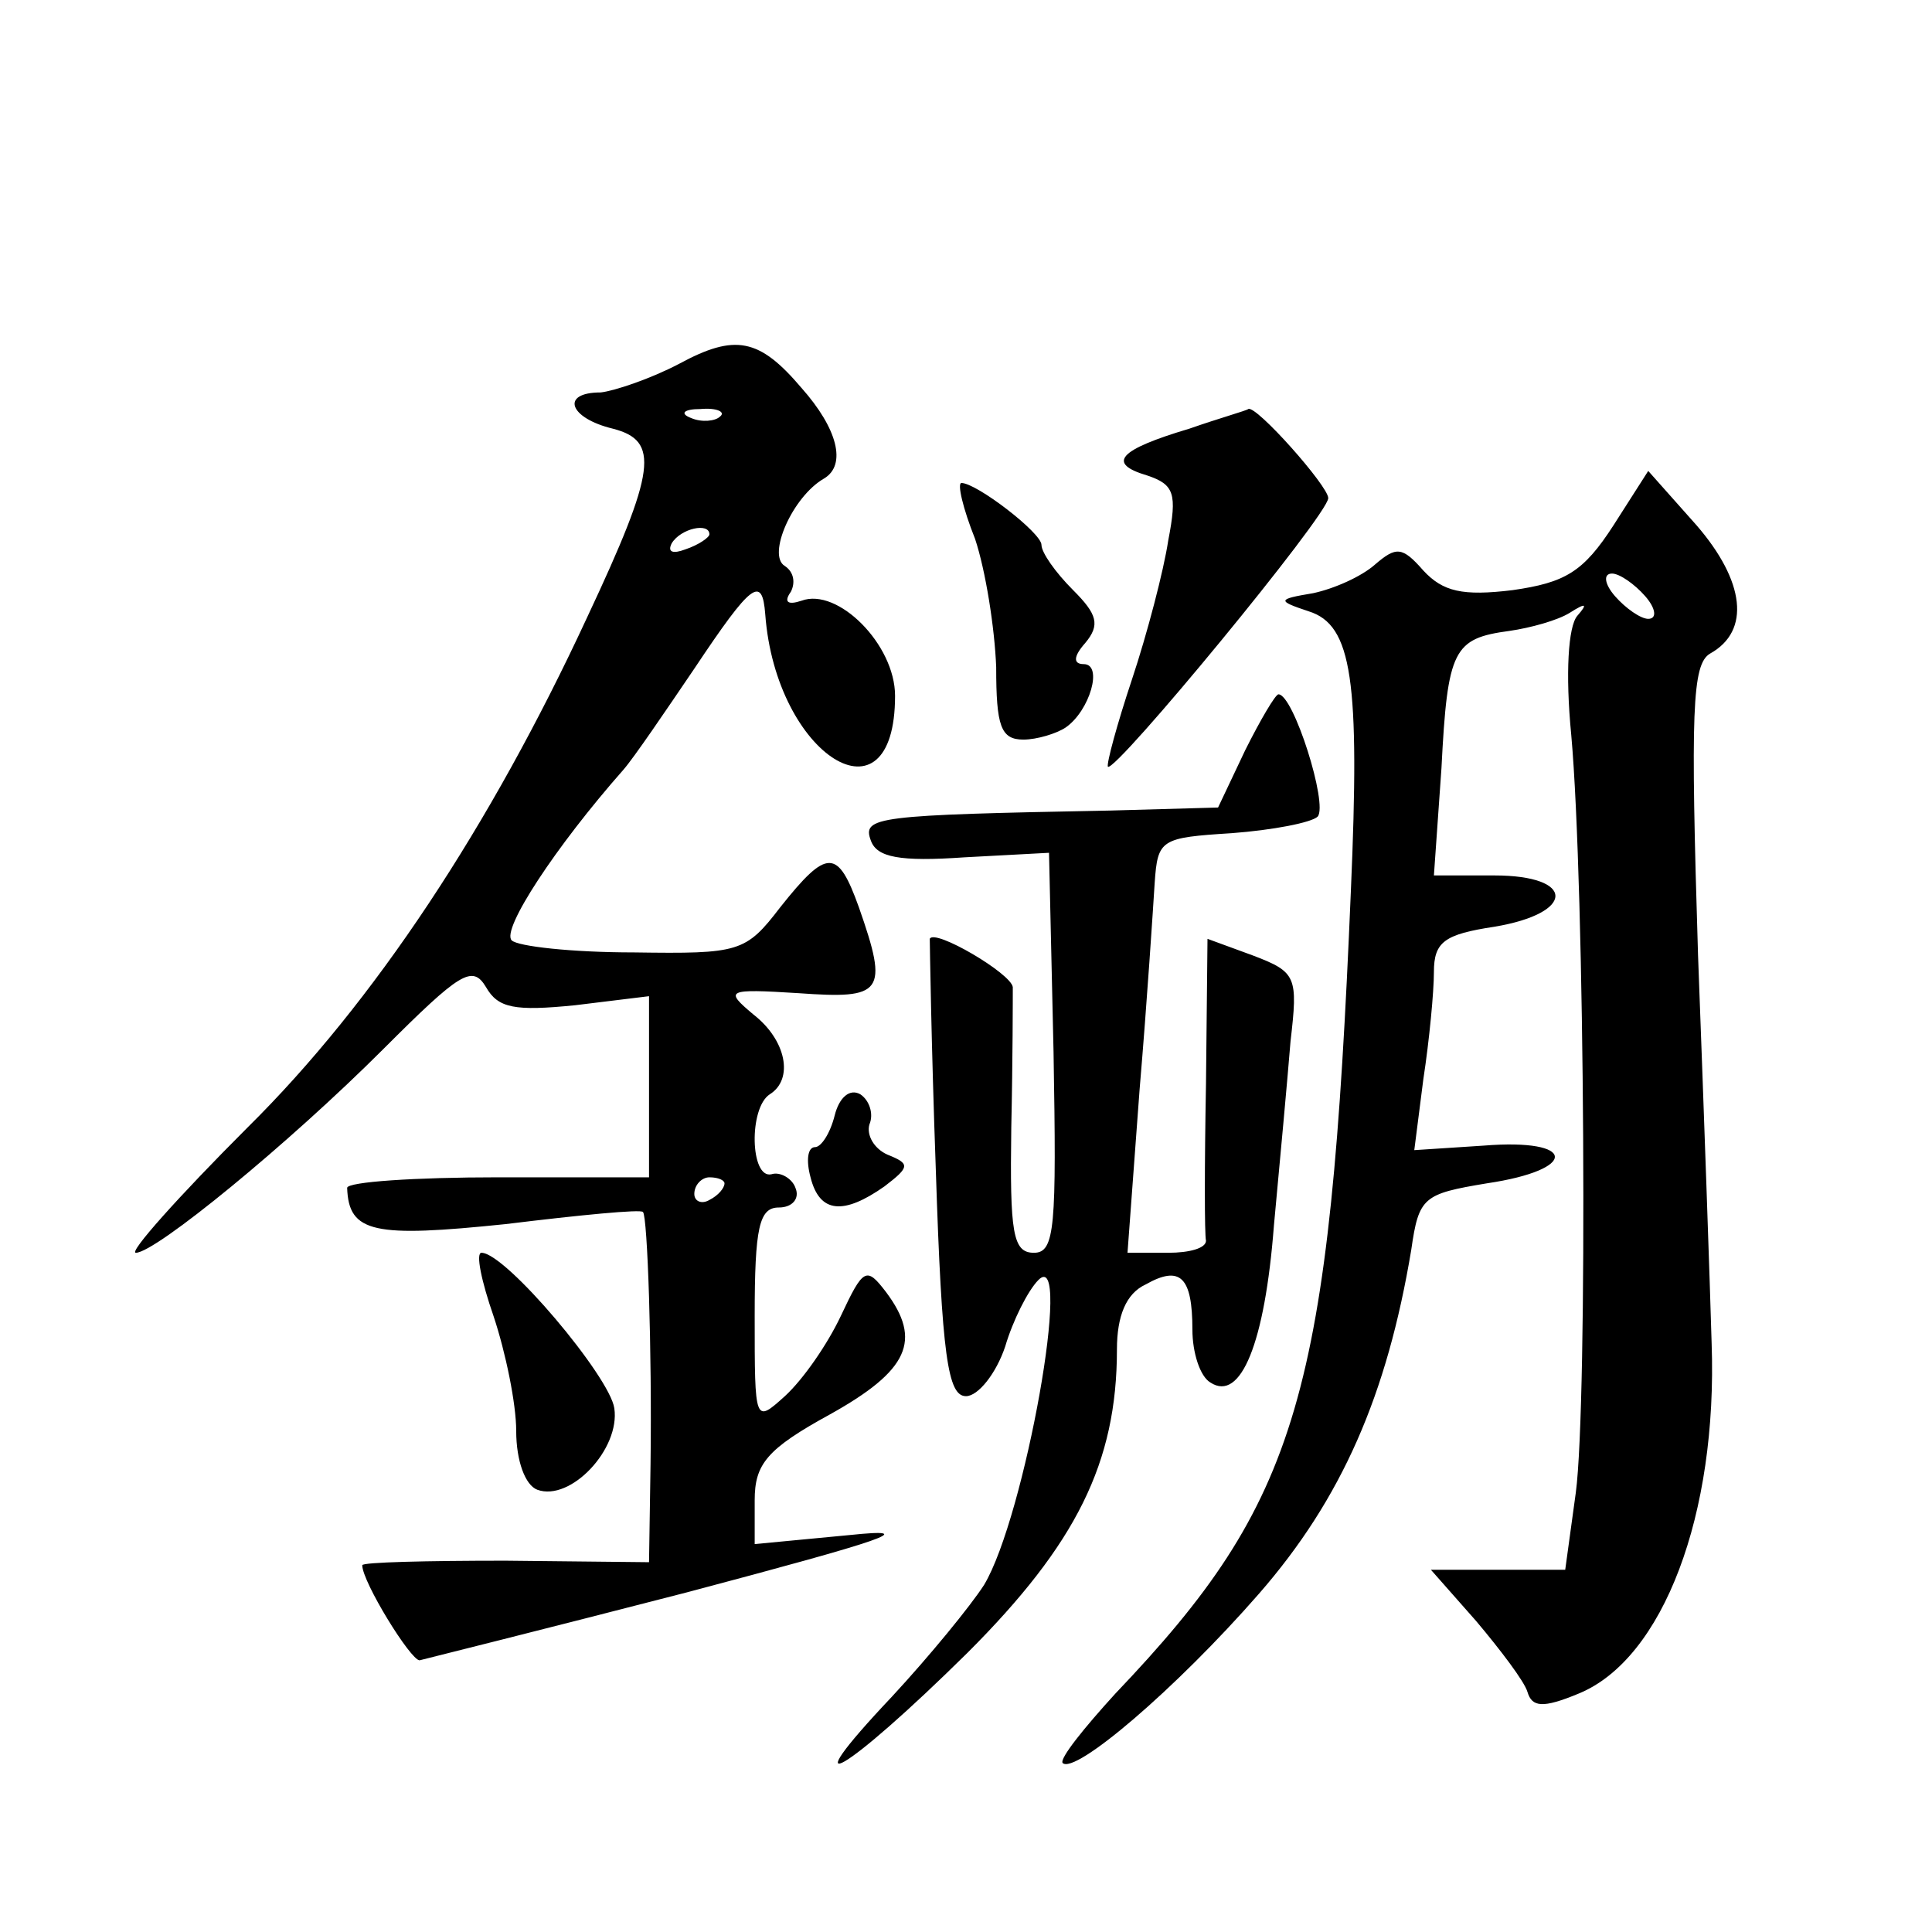 <?xml version="1.0" standalone="no"?>
<!DOCTYPE svg PUBLIC "-//W3C//DTD SVG 20010904//EN"
 "http://www.w3.org/TR/2001/REC-SVG-20010904/DTD/svg10.dtd">
<svg version="1.0" xmlns="http://www.w3.org/2000/svg"
 width="128pt" height="128pt" viewBox="0 0 128 128"
 preserveAspectRatio="xMidYMid meet">
<g transform="translate(0,128) scale(0.1,-0.1)"
fill="#0" stroke="none">
<path d="M450 1039 c-19 -10 -43 -18 -52 -19 -27 0 -21 -17 8 -24 31 -8 29 -27
-17 -125 -64 -138 -141 -255 -225 -338 -46 -46 -79 -83 -74 -83 13 0 101 72 164
135 51 51 59 56 68 41 8 -14 19 -16 59 -12 l49 6 0 -60 0 -60 -100 0 c-55 0 -100
-3 -100 -7 1 -30 18 -33 105 -24 49 6 90 10 91 8 3 -3 6 -92 5 -167 l-1 -65 -95
1 c-52 0 -95 -1 -95 -3 0 -11 32 -63 38 -63 4 1 84 21 177 45 132 35 156 43 108
38 l-63 -6 0 29 c0 24 8 34 50 57 52 29 61 49 37 81 -13 17 -15 16 -30 -16 -9 -19
-25 -42 -37 -53 -20 -18 -20 -18 -20 53 0 59 3 72 16 72 9 0 14 6 11 13 -2 6 -10
11 -16 9 -14 -3 -15 44 -1 53 16 10 11 36 -11 53 -19 16 -18 17 30 14 56 -4 60
0 40 57 -14 39 -21 39 -52 0 -23 -30 -27 -31 -97 -30 -41 0 -77 4 -81 8 -7 7 29
62 74 113 7 8 28 39 47 67 38 57 45 62 47 36 7 -94 86 -143 86 -54 0 34 -38 72
-62 63 -9 -3 -12 -1 -7 6 3 6 2 13 -4 17 -12 7 5 46 26 58 15 9 9 33 -15 60 -28
33 -44 36 -81 16z m27 -35 c-3 -3 -12 -4 -19 -1 -8 3 -5 6 6 6 11 1 17 -2 13 -5z
m-7 -78 c0 -2 -7 -7 -16 -10 -8 -3 -12 -2 -9 4 6 10 25 14 25 6z m10 -430 c0 -3
-4 -8 -10 -11 -5 -3 -10 -1 -10 4 0 6 5 11 10 11 6 0 10 -2 10 -4z M788 996 c-47
-14 -55 -23 -28 -31 18 -6 20 -12 14 -43 -3 -20 -14 -62 -24 -92 -10 -30 -17 -56
-16 -58 5 -4 146 167 146 178 0 8 -48 62 -53 59 -1 -1 -19 -6 -39 -13z M1069 932
c-20 -31 -32 -38 -67 -43 -33 -4 -46 -1 -59 13 -14 16 -18 16 -32 4 -9 -8 -27 -16
-41 -19 -24 -4 -24 -5 -3 -12 29 -9 34 -46 28 -185 -14 -335 -34 -404 -156 -532
-21 -23 -37 -43 -35 -46 8 -8 75 49 130 112 55 63 85 132 101 228 5 35 8 37 50
44 61 9 60 30 -2 25 l-46 -3 6 47 c4 26 7 58 7 71 0 20 7 25 40 30 54 9 54 34 0
34 l-40 0 5 71 c4 79 8 86 45 91 14 2 32 7 40 12 11 7 12 6 5 -2 -6 -7 -8 -38 -4
-79 9 -100 11 -442 3 -502 l-7 -51 -44 0 -45 0 30 -34 c16 -19 32 -40 34 -47 3
-10 10 -11 34 -1 56 23 92 119 88 232 -1 36 -5 151 -9 257 -5 162 -4 193 8 200
27 15 23 48 -9 85 l-32 36 -23 -36z m21 -47 c7 -8 8 -15 2 -15 -5 0 -15 7 -22 15
-7 8 -8 15 -2 15 5 0 15 -7 22 -15z M646 923 c7 -21 13 -59 14 -85 0 -39 3 -48
18 -48 9 0 22 4 28 8 16 11 25 42 12 42 -7 0 -7 5 1 14 10 12 8 19 -8 35 -12 12
-21 25 -21 30 0 8 -43 41 -53 41 -3 0 1 -17 9 -37z M825 783 l-18 -38 -71 -2 c-156
-3 -165 -4 -159 -20 4 -11 19 -14 62 -11 l56 3 3 -132 c2 -116 1 -133 -13 -133
-14 0 -16 13 -15 83 1 45 1 87 1 93 -1 9 -52 39 -55 32 0 -2 1 -70 4 -153 4 -124
8 -150 20 -150 8 0 20 15 26 33 5 17 15 37 22 44 23 23 -9 -157 -36 -202 -9 -14
-36 -47 -61 -74 -69 -73 -31 -51 50 29 72 72 99 126 99 201 0 22 6 37 19 43 23
13 31 5 31 -30 0 -15 5 -31 12 -35 20 -13 36 26 42 104 4 43 9 97 11 122 5 43 4
46 -25 57 l-30 11 -1 -96 c-1 -54 -1 -100 0 -104 0 -5 -11 -8 -25 -8 l-27 0 8 108
c5 59 9 121 10 137 2 29 4 30 51 33 27 2 53 7 57 11 7 8 -16 81 -26 81 -2 0 -12
-17 -22 -37z M553 541 c-3 -12 -9 -21 -13 -21 -5 0 -6 -9 -3 -20 6 -24 22 -25 49
-6 17 13 17 15 2 21 -9 4 -14 13 -12 20 3 7 0 16 -6 20 -7 4 -14 -2 -17 -14z M327
408 c8 -24 15 -58 15 -76 0 -20 6 -36 14 -39 22 -8 55 27 51 54 -3 21 -72 103 -88
103 -4 0 0 -19 8 -42z"/>
</g>
</svg>
